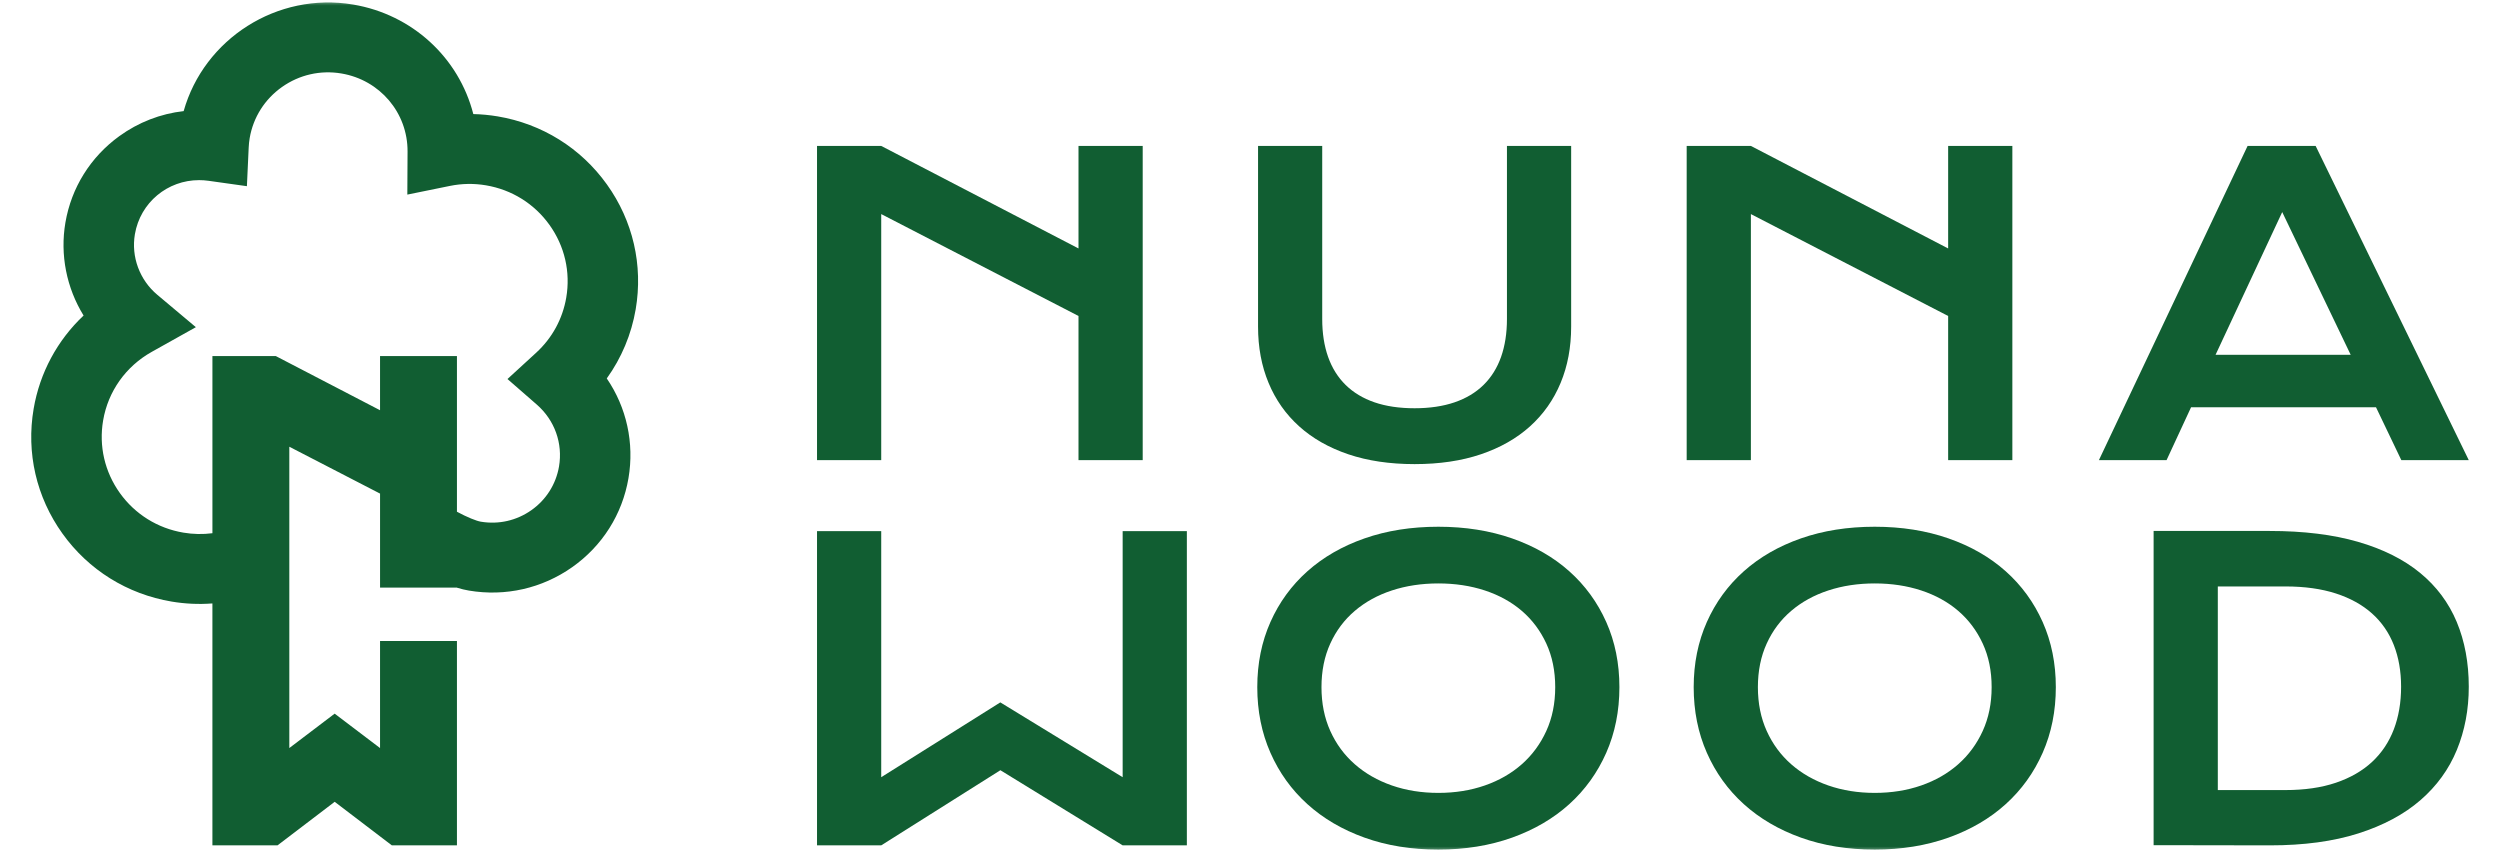 <svg xmlns="http://www.w3.org/2000/svg" width="223" height="76" viewBox="0 0 223 76" fill="none"><path d="M150.452 13.017H156.179L173.775 22.162V13.017H179.502V41.042H173.775V28.186L156.179 19.096V41.042H150.452V13.017Z" fill="#115E32"></path><path d="M72.878 13.017H78.605L96.202 22.162V13.017H101.929V41.042H96.202V28.186L78.605 19.096V41.042H72.878V13.017Z" fill="#115E32"></path><path d="M100.141 47.38V69.327L89.228 62.653L78.605 69.327V47.38H72.878V75.406H78.605L89.234 68.703L100.141 75.406H105.868V47.38H100.141Z" fill="#115E32"></path><mask id="mask0_601_3" style="mask-type:luminance" maskUnits="userSpaceOnUse" x="0" y="0" width="223" height="76"><path d="M223 0H0V76H223V0Z" fill="white"></path></mask><g mask="url(#mask0_601_3)"><path d="M112.215 13.017H117.942V28.455C117.942 29.721 118.117 30.849 118.466 31.834C118.815 32.821 119.336 33.655 120.029 34.336C120.722 35.017 121.58 35.534 122.604 35.887C123.628 36.239 124.819 36.416 126.18 36.416C127.529 36.416 128.719 36.239 129.749 35.887C130.778 35.534 131.64 35.017 132.333 34.336C133.026 33.655 133.546 32.821 133.896 31.834C134.244 30.848 134.42 29.721 134.42 28.455V13.017H140.147V29.136C140.147 30.976 139.834 32.651 139.207 34.156C138.58 35.663 137.671 36.954 136.479 38.029C135.286 39.105 133.826 39.935 132.098 40.521C130.369 41.107 128.397 41.399 126.182 41.399C123.965 41.399 121.993 41.105 120.266 40.521C118.537 39.935 117.077 39.104 115.885 38.029C114.692 36.954 113.783 35.663 113.157 34.156C112.53 32.651 112.218 30.976 112.218 29.136V13.017H112.215Z" fill="#115E32"></path></g><mask id="mask1_601_3" style="mask-type:luminance" maskUnits="userSpaceOnUse" x="0" y="0" width="223" height="76"><path d="M223 0H0V76H223V0Z" fill="white"></path></mask><g mask="url(#mask1_601_3)"><path d="M200.485 13.017H206.555L220.213 41.042H214.197L211.939 36.326H195.444L193.258 41.042H187.224L200.485 13.017ZM209.68 31.646L203.574 18.917L197.629 31.646H209.68Z" fill="#115E32"></path></g><mask id="mask2_601_3" style="mask-type:luminance" maskUnits="userSpaceOnUse" x="0" y="0" width="223" height="76"><path d="M223 0H0V76H223V0Z" fill="white"></path></mask><g mask="url(#mask2_601_3)"><path d="M112.149 61.294C112.149 59.179 112.541 57.242 113.323 55.484C114.106 53.727 115.204 52.219 116.62 50.957C118.036 49.696 119.733 48.718 121.715 48.025C123.696 47.332 125.891 46.985 128.3 46.985C130.696 46.985 132.888 47.332 134.877 48.025C136.863 48.718 138.565 49.696 139.98 50.957C141.395 52.219 142.493 53.728 143.277 55.484C144.059 57.242 144.451 59.177 144.451 61.294C144.451 63.422 144.059 65.373 143.277 67.148C142.493 68.923 141.395 70.45 139.98 71.73C138.564 73.009 136.863 74.005 134.877 74.716C132.89 75.426 130.697 75.783 128.3 75.783C125.89 75.783 123.695 75.428 121.715 74.716C119.733 74.005 118.036 73.009 116.62 71.73C115.204 70.451 114.106 68.924 113.323 67.148C112.541 65.373 112.149 63.422 112.149 61.294ZM117.876 61.294C117.876 62.741 118.138 64.044 118.662 65.203C119.186 66.363 119.914 67.352 120.848 68.171C121.781 68.99 122.883 69.62 124.154 70.063C125.425 70.505 126.807 70.726 128.301 70.726C129.794 70.726 131.177 70.505 132.448 70.063C133.719 69.62 134.817 68.99 135.745 68.171C136.673 67.352 137.401 66.363 137.931 65.203C138.46 64.044 138.725 62.741 138.725 61.294C138.725 59.848 138.46 58.551 137.931 57.404C137.401 56.256 136.672 55.286 135.745 54.489C134.817 53.694 133.719 53.089 132.448 52.669C131.177 52.251 129.795 52.042 128.301 52.042C126.807 52.042 125.425 52.251 124.154 52.669C122.883 53.087 121.781 53.694 120.848 54.489C119.914 55.284 119.186 56.256 118.662 57.404C118.138 58.551 117.876 59.848 117.876 61.294Z" fill="#115E32"></path></g><mask id="mask3_601_3" style="mask-type:luminance" maskUnits="userSpaceOnUse" x="0" y="0" width="223" height="76"><path d="M223 0H0V76H223V0Z" fill="white"></path></mask><g mask="url(#mask3_601_3)"><path d="M151.077 61.294C151.077 59.179 151.469 57.242 152.251 55.484C153.034 53.727 154.133 52.219 155.548 50.957C156.964 49.696 158.662 48.718 160.643 48.025C162.625 47.332 164.82 46.985 167.228 46.985C169.624 46.985 171.816 47.332 173.805 48.025C175.792 48.718 177.494 49.696 178.909 50.957C180.325 52.219 181.423 53.728 182.206 55.484C182.988 57.242 183.38 59.177 183.38 61.294C183.38 63.422 182.988 65.373 182.206 67.148C181.423 68.923 180.325 70.45 178.909 71.73C177.494 73.009 175.793 74.005 173.805 74.716C171.818 75.426 169.626 75.783 167.228 75.783C164.82 75.783 162.623 75.428 160.643 74.716C158.662 74.005 156.964 73.009 155.548 71.73C154.133 70.451 153.034 68.924 152.251 67.148C151.469 65.373 151.077 63.422 151.077 61.294ZM156.804 61.294C156.804 62.741 157.066 64.044 157.591 65.203C158.115 66.363 158.843 67.352 159.776 68.171C160.709 68.99 161.812 69.62 163.083 70.063C164.354 70.505 165.735 70.726 167.229 70.726C168.723 70.726 170.105 70.505 171.376 70.063C172.647 69.62 173.745 68.99 174.673 68.171C175.601 67.352 176.329 66.363 176.859 65.203C177.388 64.044 177.654 62.741 177.654 61.294C177.654 59.848 177.39 58.551 176.859 57.404C176.329 56.256 175.6 55.286 174.673 54.489C173.745 53.694 172.647 53.089 171.376 52.669C170.105 52.251 168.723 52.042 167.229 52.042C165.735 52.042 164.354 52.251 163.083 52.669C161.812 53.087 160.709 53.694 159.776 54.489C158.843 55.284 158.113 56.256 157.591 57.404C157.066 58.551 156.804 59.848 156.804 61.294Z" fill="#115E32"></path></g><mask id="mask4_601_3" style="mask-type:luminance" maskUnits="userSpaceOnUse" x="0" y="0" width="223" height="76"><path d="M223 0H0V76H223V0Z" fill="white"></path></mask><g mask="url(#mask4_601_3)"><path d="M192.102 47.362H202.454C205.477 47.362 208.103 47.685 210.331 48.33C212.56 48.976 214.405 49.898 215.869 51.099C217.332 52.3 218.422 53.759 219.14 55.475C219.855 57.191 220.215 59.118 220.215 61.258C220.215 63.29 219.859 65.17 219.149 66.898C218.438 68.624 217.354 70.119 215.896 71.38C214.439 72.642 212.597 73.627 210.368 74.339C208.139 75.051 205.513 75.406 202.49 75.406L192.102 75.389V47.362ZM203.863 70.474C205.573 70.474 207.072 70.256 208.361 69.82C209.649 69.383 210.724 68.765 211.586 67.965C212.447 67.164 213.095 66.195 213.529 65.06C213.962 63.924 214.178 62.657 214.178 61.259C214.178 59.885 213.962 58.644 213.529 57.538C213.095 56.432 212.448 55.494 211.586 54.723C210.724 53.952 209.651 53.357 208.361 52.938C207.072 52.52 205.573 52.311 203.863 52.311H197.829V70.474H203.863Z" fill="#115E32"></path></g><mask id="mask5_601_3" style="mask-type:luminance" maskUnits="userSpaceOnUse" x="0" y="0" width="223" height="76"><path d="M223 0H0V76H223V0Z" fill="white"></path></mask><g mask="url(#mask5_601_3)"><path d="M54.136 16.451C51.81 13.202 48.35 11.046 44.391 10.381C43.671 10.261 42.944 10.191 42.219 10.175C40.929 5.138 36.771 1.292 31.494 0.405C24.72 -0.733 18.2 3.468 16.382 9.911C14.315 10.145 12.351 10.907 10.641 12.145C8.072 14.005 6.365 16.742 5.834 19.854C5.344 22.728 5.933 25.674 7.456 28.146C5.111 30.355 3.547 33.258 3.001 36.46C2.33 40.389 3.242 44.343 5.568 47.591C7.892 50.839 11.354 52.996 15.313 53.661C16.505 53.862 17.73 53.92 18.947 53.827V75.406H24.754L29.854 71.521L34.952 75.406H40.759V57.176H33.9V66.727L29.851 63.657L25.807 66.726V39.848L33.901 44.029V52.417H40.76V52.422C41.139 52.539 41.497 52.625 41.835 52.681C45.085 53.227 48.354 52.484 51.04 50.591C53.727 48.697 55.51 45.878 56.06 42.654C56.595 39.521 55.892 36.345 54.124 33.757C55.438 31.932 56.323 29.821 56.705 27.582C57.373 23.653 56.462 19.699 54.136 16.451ZM47.399 45.508C46.081 46.438 44.476 46.803 42.882 46.533C42.496 46.469 41.666 46.136 40.759 45.647V31.763H33.9V36.593L24.605 31.763H18.948V47.563C18.095 47.674 17.229 47.658 16.364 47.512C14.06 47.124 12.046 45.87 10.693 43.98C9.339 42.089 8.808 39.788 9.199 37.501C9.64 34.909 11.222 32.68 13.537 31.385L17.471 29.184L14.023 26.288C12.453 24.969 11.689 22.902 12.032 20.894C12.516 18.057 14.951 16.068 17.761 16.068C18.038 16.068 18.32 16.087 18.602 16.127L22.024 16.608L22.182 13.183C22.195 12.875 22.225 12.591 22.272 12.316C22.588 10.466 23.614 8.846 25.16 7.756C26.707 6.667 28.584 6.239 30.448 6.553C33.887 7.13 36.371 10.058 36.354 13.514L36.334 17.358L40.126 16.585C41.191 16.368 42.273 16.349 43.344 16.53C45.648 16.918 47.662 18.172 49.016 20.064C50.369 21.954 50.9 24.256 50.51 26.543C50.184 28.449 49.256 30.15 47.827 31.462L45.267 33.809L47.885 36.092C49.476 37.48 50.216 39.545 49.864 41.614C49.591 43.195 48.717 44.579 47.399 45.508Z" fill="#115E32"></path></g></svg>